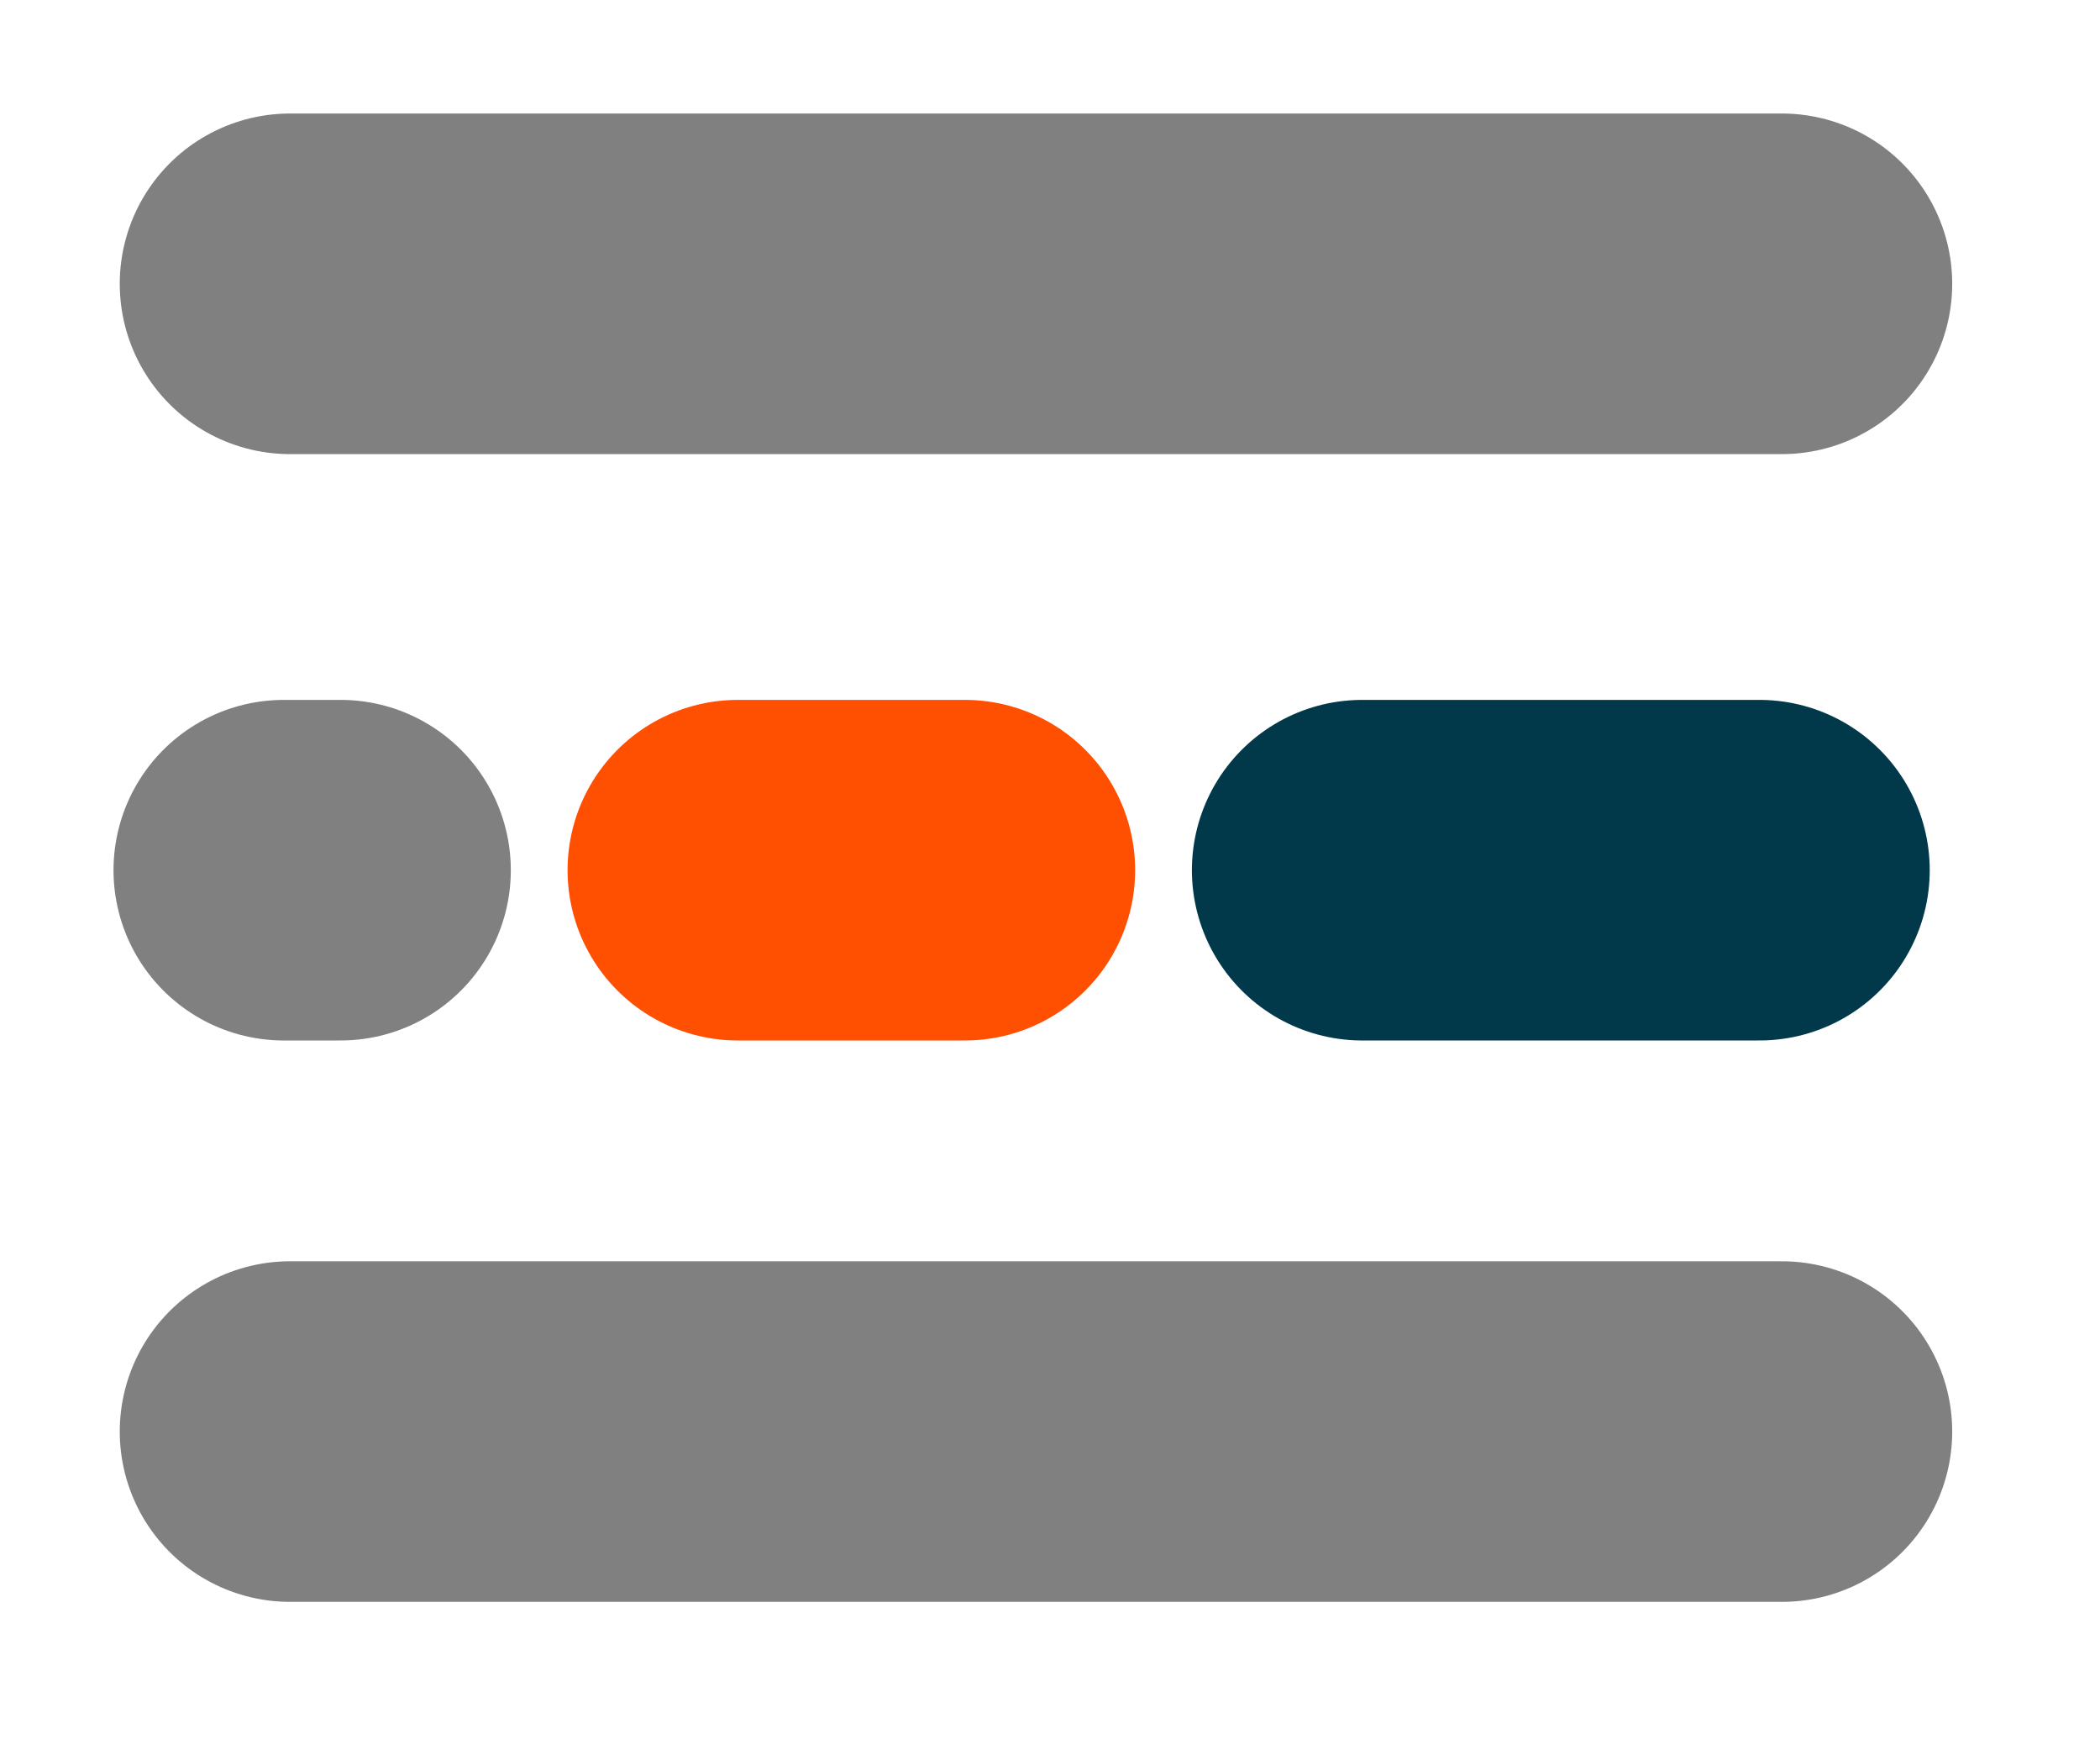 <svg width="37" height="31" viewBox="0 0 37 31" fill="none" xmlns="http://www.w3.org/2000/svg">
<path d="M5 15.33H6" stroke="#808080" stroke-width="6" stroke-linecap="round"/>
<path d="M24 15.33L31 15.33" stroke="#02394A" stroke-width="6" stroke-linecap="round"/>
<path d="M13 15.33L17 15.33" stroke="#FF4F00" stroke-width="6" stroke-linecap="round"/>
<path d="M5.11 5H31.396" stroke="#808080" stroke-width="6" stroke-linecap="round"/>
<path d="M5.11 25.22H31.396" stroke="#808080" stroke-width="6" stroke-linecap="round"/>
</svg>
